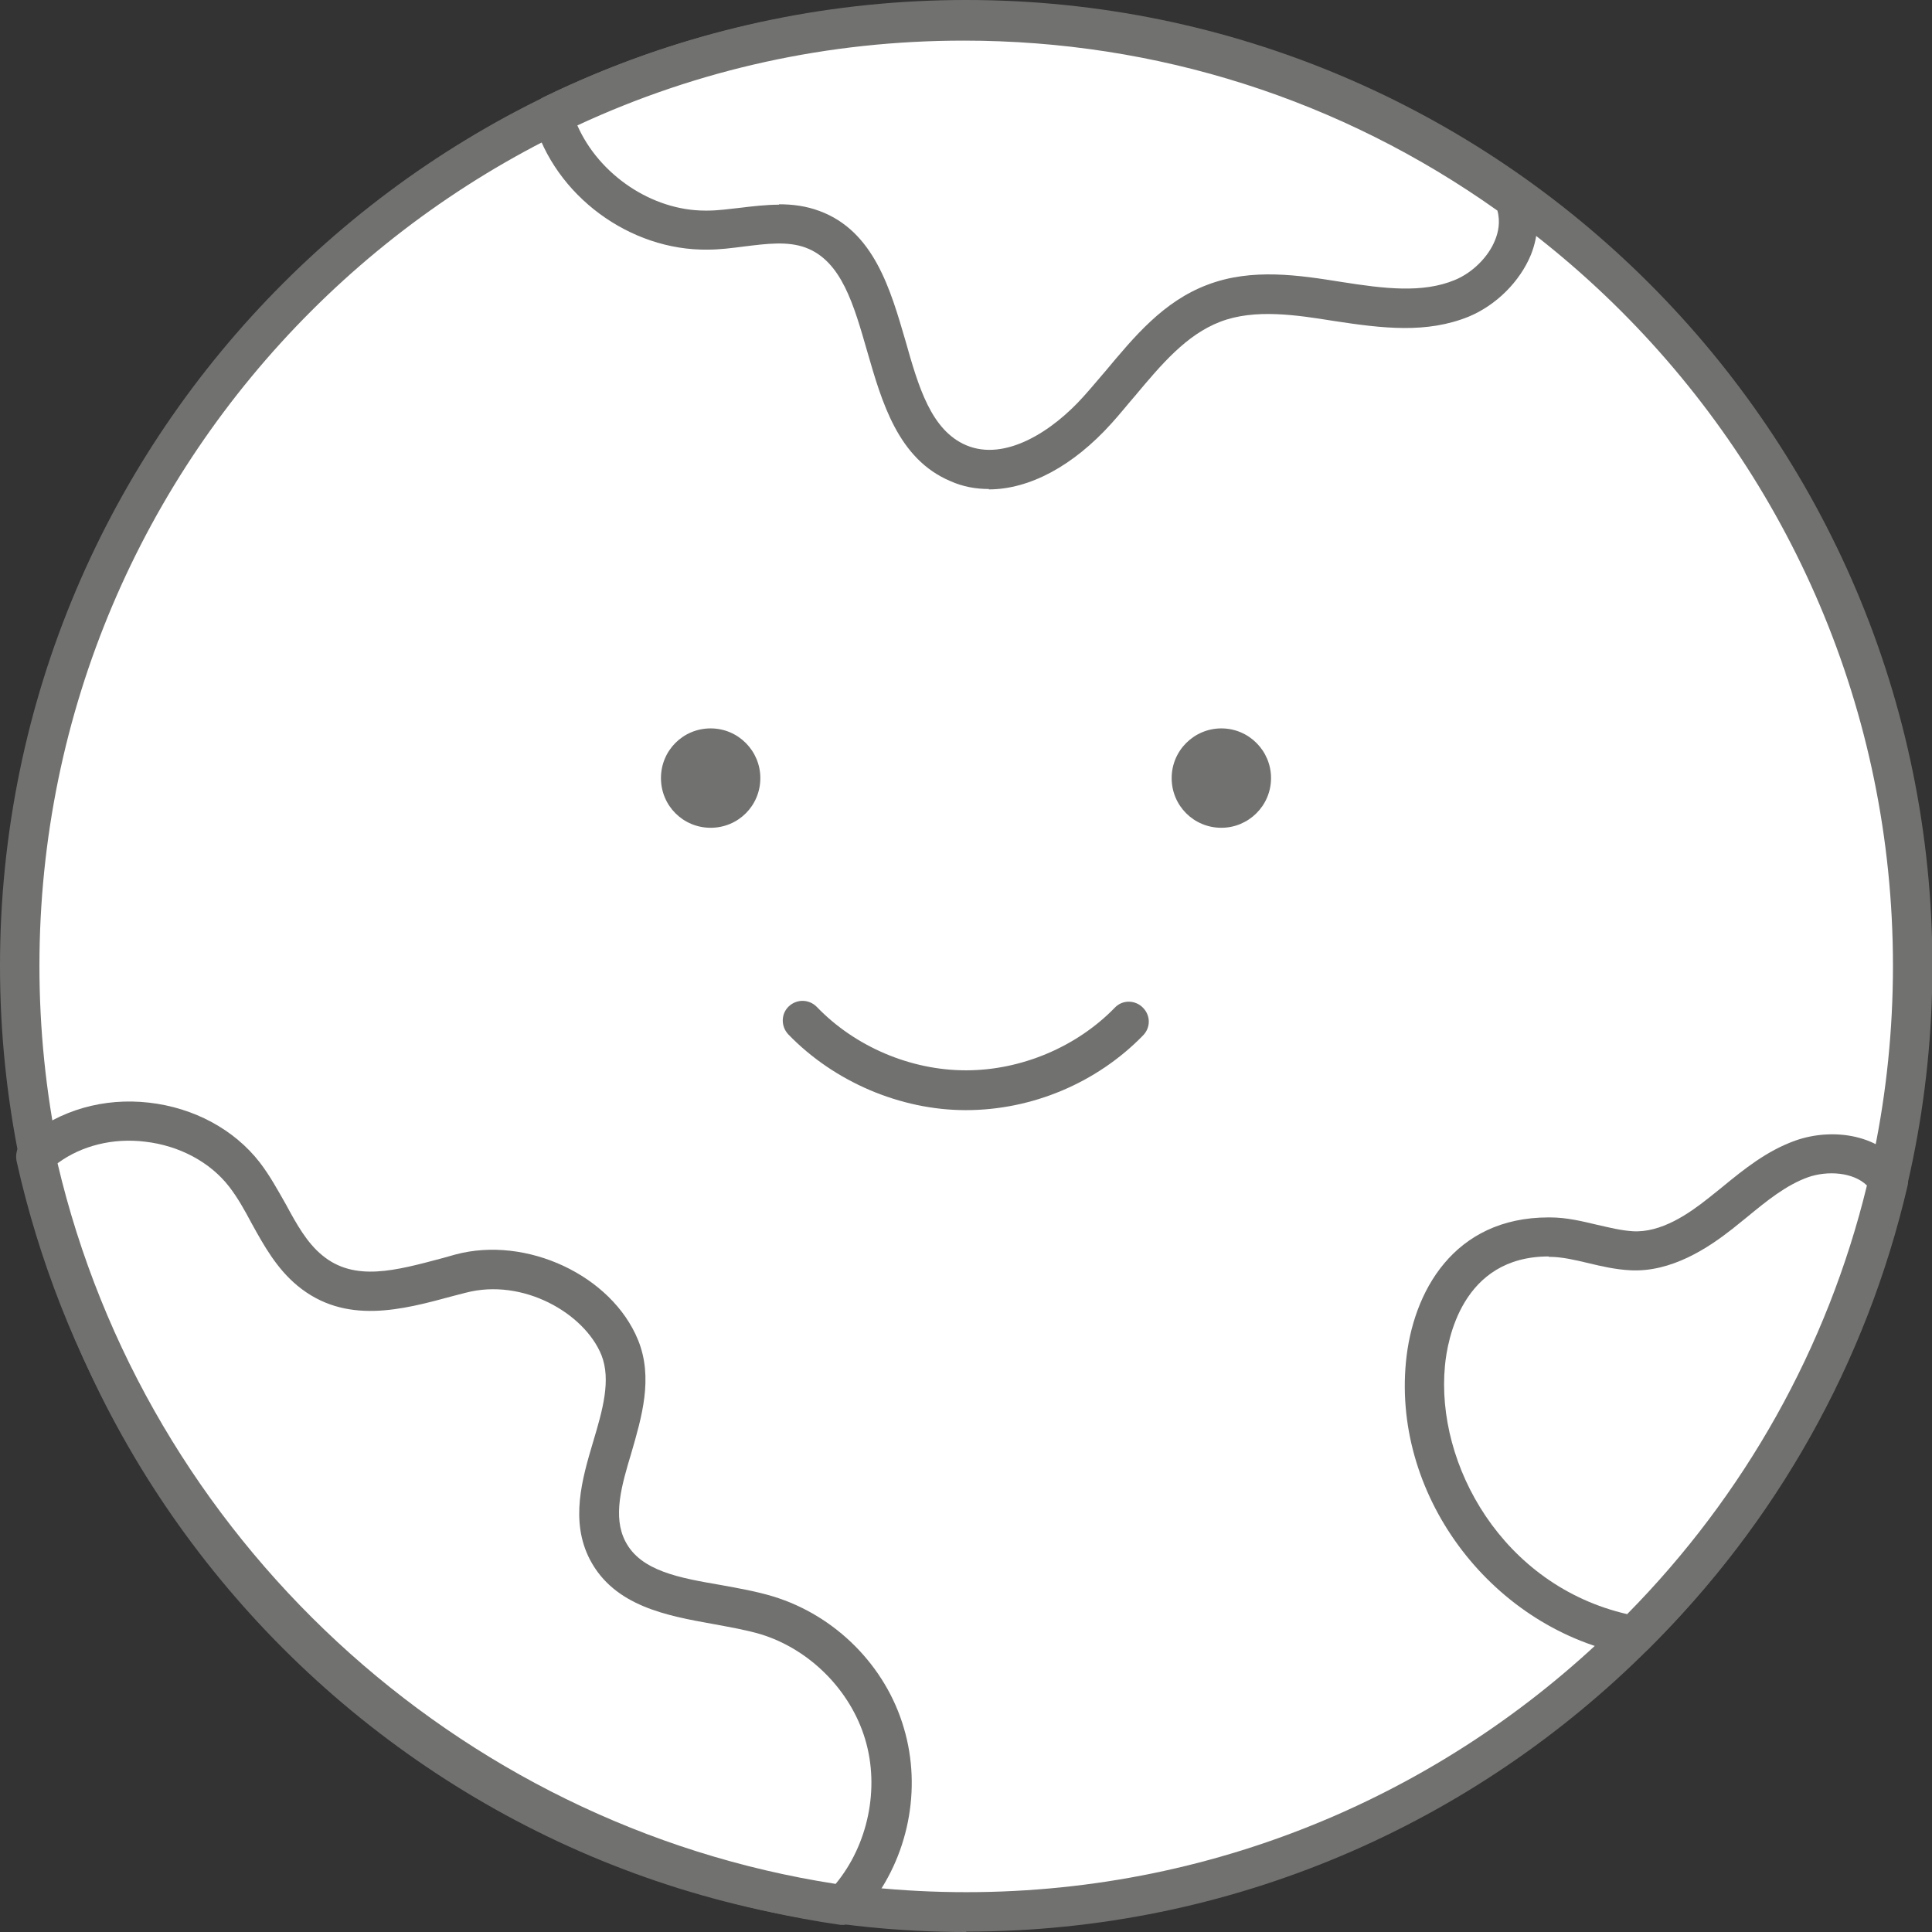 <?xml version="1.0" encoding="UTF-8"?><svg id="Livello_1" xmlns="http://www.w3.org/2000/svg" viewBox="0 0 48.99 48.99"><rect x="0" y="0" width="48.99" height="48.99" fill="#333333" stroke="none"/><defs><style>.cls-1{fill:#fff;}.cls-2{fill:#717270;}</style></defs><g><g><circle class="cls-1" cx="24.5" cy="24.49" r="23.99"/><path class="cls-2" d="M24.5,48.99C10.99,48.99,0,38,0,24.49S10.99,0,24.5,0s24.5,10.99,24.5,24.49-10.99,24.49-24.5,24.49ZM24.5,1C11.54,1,1,11.54,1,24.49s10.54,23.49,23.5,23.49,23.5-10.54,23.5-23.49S37.45,1,24.5,1Z"/></g><g><g><path class="cls-2" d="M19.28,19.73c0-.69-.56-1.26-1.26-1.26-.7,0-1.26,.56-1.26,1.26s.56,1.26,1.26,1.26c.7,0,1.26-.56,1.26-1.26"/><path class="cls-2" d="M32.23,19.73c0-.69-.56-1.26-1.26-1.26-.69,0-1.26,.56-1.26,1.26s.56,1.26,1.26,1.26c.69,0,1.26-.56,1.26-1.26"/></g><path class="cls-2" d="M24.51,28.15h-.02c-1.66,0-3.34-.72-4.5-1.92-.19-.2-.19-.52,.01-.71,.2-.19,.51-.19,.71,.01,.97,1.01,2.38,1.61,3.78,1.61h.01c1.39,0,2.8-.59,3.77-1.59,.19-.2,.51-.2,.71,0s.2,.51,0,.71c-1.17,1.2-2.81,1.89-4.49,1.89Z"/></g></g><g><g><path class="cls-1" d="M22.42,43.97c-.42-1.41-1.58-2.58-2.99-3.01-1.44-.43-3.34-.31-4.03-1.64-.82-1.56,.97-3.51,.31-5.15-.54-1.33-2.39-2.31-4.03-1.87-1.38,.37-2.72,.83-3.82-.08-.76-.63-1.05-1.65-1.65-2.43-1.18-1.53-3.68-1.82-5.18-.59l-.11,.13c2.2,9.88,10.34,17.52,20.48,18.97,.11,.02,.15-.19,.15-.19,.95-1.12,1.29-2.74,.87-4.15Z"/><path class="cls-2" d="M21.41,48.81s-.06,0-.09,0C11.07,47.33,2.67,39.55,.42,29.44c-.03-.15,0-.32,.11-.44l.11-.13c.88-.73,2-1.04,3.14-.91,1.14,.13,2.16,.68,2.81,1.52,.26,.34,.46,.71,.66,1.06,.27,.5,.53,.97,.92,1.29,.82,.68,1.86,.39,3.06,.07l.32-.09c1.8-.48,3.96,.53,4.63,2.17,.39,.96,.09,1.96-.17,2.86-.25,.83-.48,1.62-.15,2.25,.39,.75,1.37,.92,2.41,1.1,.44,.08,.9,.16,1.33,.29,1.58,.48,2.86,1.76,3.32,3.34h0c.46,1.55,.11,3.28-.9,4.53-.1,.28-.33,.45-.59,.45Zm.05-1h0ZM1.46,29.5c2.23,9.48,10.1,16.78,19.73,18.27,.82-.99,1.12-2.42,.75-3.66h0c-.37-1.25-1.41-2.29-2.65-2.67-.37-.11-.78-.18-1.21-.26-1.17-.21-2.5-.45-3.12-1.63-.51-.98-.2-2.05,.08-2.99,.24-.8,.46-1.57,.21-2.2-.43-1.06-1.99-1.96-3.44-1.58l-.31,.08c-1.29,.35-2.74,.75-3.96-.26-.53-.44-.85-1.02-1.16-1.58-.18-.34-.36-.66-.57-.93-.48-.62-1.26-1.04-2.13-1.14-.81-.1-1.61,.1-2.21,.54Z"/></g><g><path class="cls-1" d="M17.93,5.83c.9-.02,1.82-.33,2.66-.02,2.27,.84,1.46,4.99,3.69,5.93,1.24,.52,2.63-.35,3.53-1.35s1.69-2.23,2.95-2.7c.99-.37,2.1-.21,3.14-.04s2.16,.32,3.14-.08c.98-.4,1.74-1.56,1.31-2.53h0C34.44,2.2,29.63,.53,24.42,.53c-3.74,0-7.27,.86-10.42,2.39,.48,1.69,2.18,2.95,3.93,2.92Z"/><path class="cls-2" d="M25.08,12.4c-.34,0-.67-.06-.98-.2-1.33-.56-1.74-2.01-2.11-3.29-.34-1.18-.65-2.29-1.56-2.63-.46-.17-.99-.1-1.56-.03-.31,.04-.62,.08-.92,.08h0c-1.98,.03-3.88-1.37-4.42-3.28-.07-.23,.04-.48,.26-.59C17.11,.85,20.69,.03,24.42,.03c5.15,0,10.07,1.59,14.24,4.59,.1,.07,.16,.17,.19,.27,.19,.48,.18,1.04-.03,1.57-.28,.68-.88,1.28-1.58,1.57-1.06,.43-2.17,.3-3.41,.11-.94-.15-2.01-.32-2.89,.02-.86,.33-1.49,1.08-2.16,1.88-.2,.23-.39,.47-.59,.69-.98,1.09-2.09,1.68-3.12,1.68Zm-5.33-7.22c.34,0,.68,.04,1.03,.17,1.38,.51,1.8,1.99,2.18,3.29,.33,1.17,.65,2.27,1.54,2.65,.99,.42,2.19-.36,2.97-1.23,.19-.21,.38-.44,.57-.66,.72-.86,1.46-1.76,2.58-2.18,1.13-.43,2.33-.24,3.4-.07,1.08,.17,2.05,.29,2.87-.05,.44-.18,.85-.58,1.02-1.01,.08-.19,.14-.46,.06-.75-3.97-2.82-8.64-4.31-13.53-4.31-3.42,0-6.72,.72-9.8,2.15,.55,1.25,1.89,2.16,3.24,2.16,.02,0,.04,0,.06,0h0c.27,0,.54-.04,.82-.07,.33-.04,.67-.08,1-.08Z"/></g><g><path class="cls-1" d="M45.69,29.37c-.79,.28-1.41,.87-2.07,1.39s-1.43,.99-2.26,.94c-.7-.04-1.36-.34-2.06-.35-2.44-.02-3.05,2.15-3.16,3.22-.28,2.99,1.87,6.26,5.29,6.89,3.14-3.11,5.42-7.08,6.46-11.53-.43-.69-1.42-.84-2.19-.56Z"/><path class="cls-2" d="M41.43,41.97s-.06,0-.09,0c-3.46-.64-6.02-3.97-5.69-7.43,.17-1.78,1.21-3.67,3.62-3.67h.03c.43,0,.83,.1,1.21,.19,.31,.07,.59,.14,.88,.16,.73,.05,1.44-.45,1.92-.83l.35-.28c.56-.46,1.14-.93,1.87-1.19h0c.94-.33,2.19-.17,2.78,.77,.07,.11,.09,.25,.06,.38-1.04,4.47-3.32,8.54-6.6,11.77-.09,.09-.22,.14-.35,.14Zm-2.16-10.11c-2.2,0-2.57,2.12-2.63,2.77-.24,2.51,1.46,5.57,4.62,6.3,2.98-3.02,5.08-6.76,6.08-10.87-.35-.34-1-.38-1.49-.21h0c-.56,.2-1.05,.6-1.56,1.02l-.36,.29c-.61,.48-1.55,1.11-2.6,1.05-.37-.02-.72-.1-1.05-.18-.34-.08-.67-.16-.99-.16h-.02Z"/></g></g></svg>